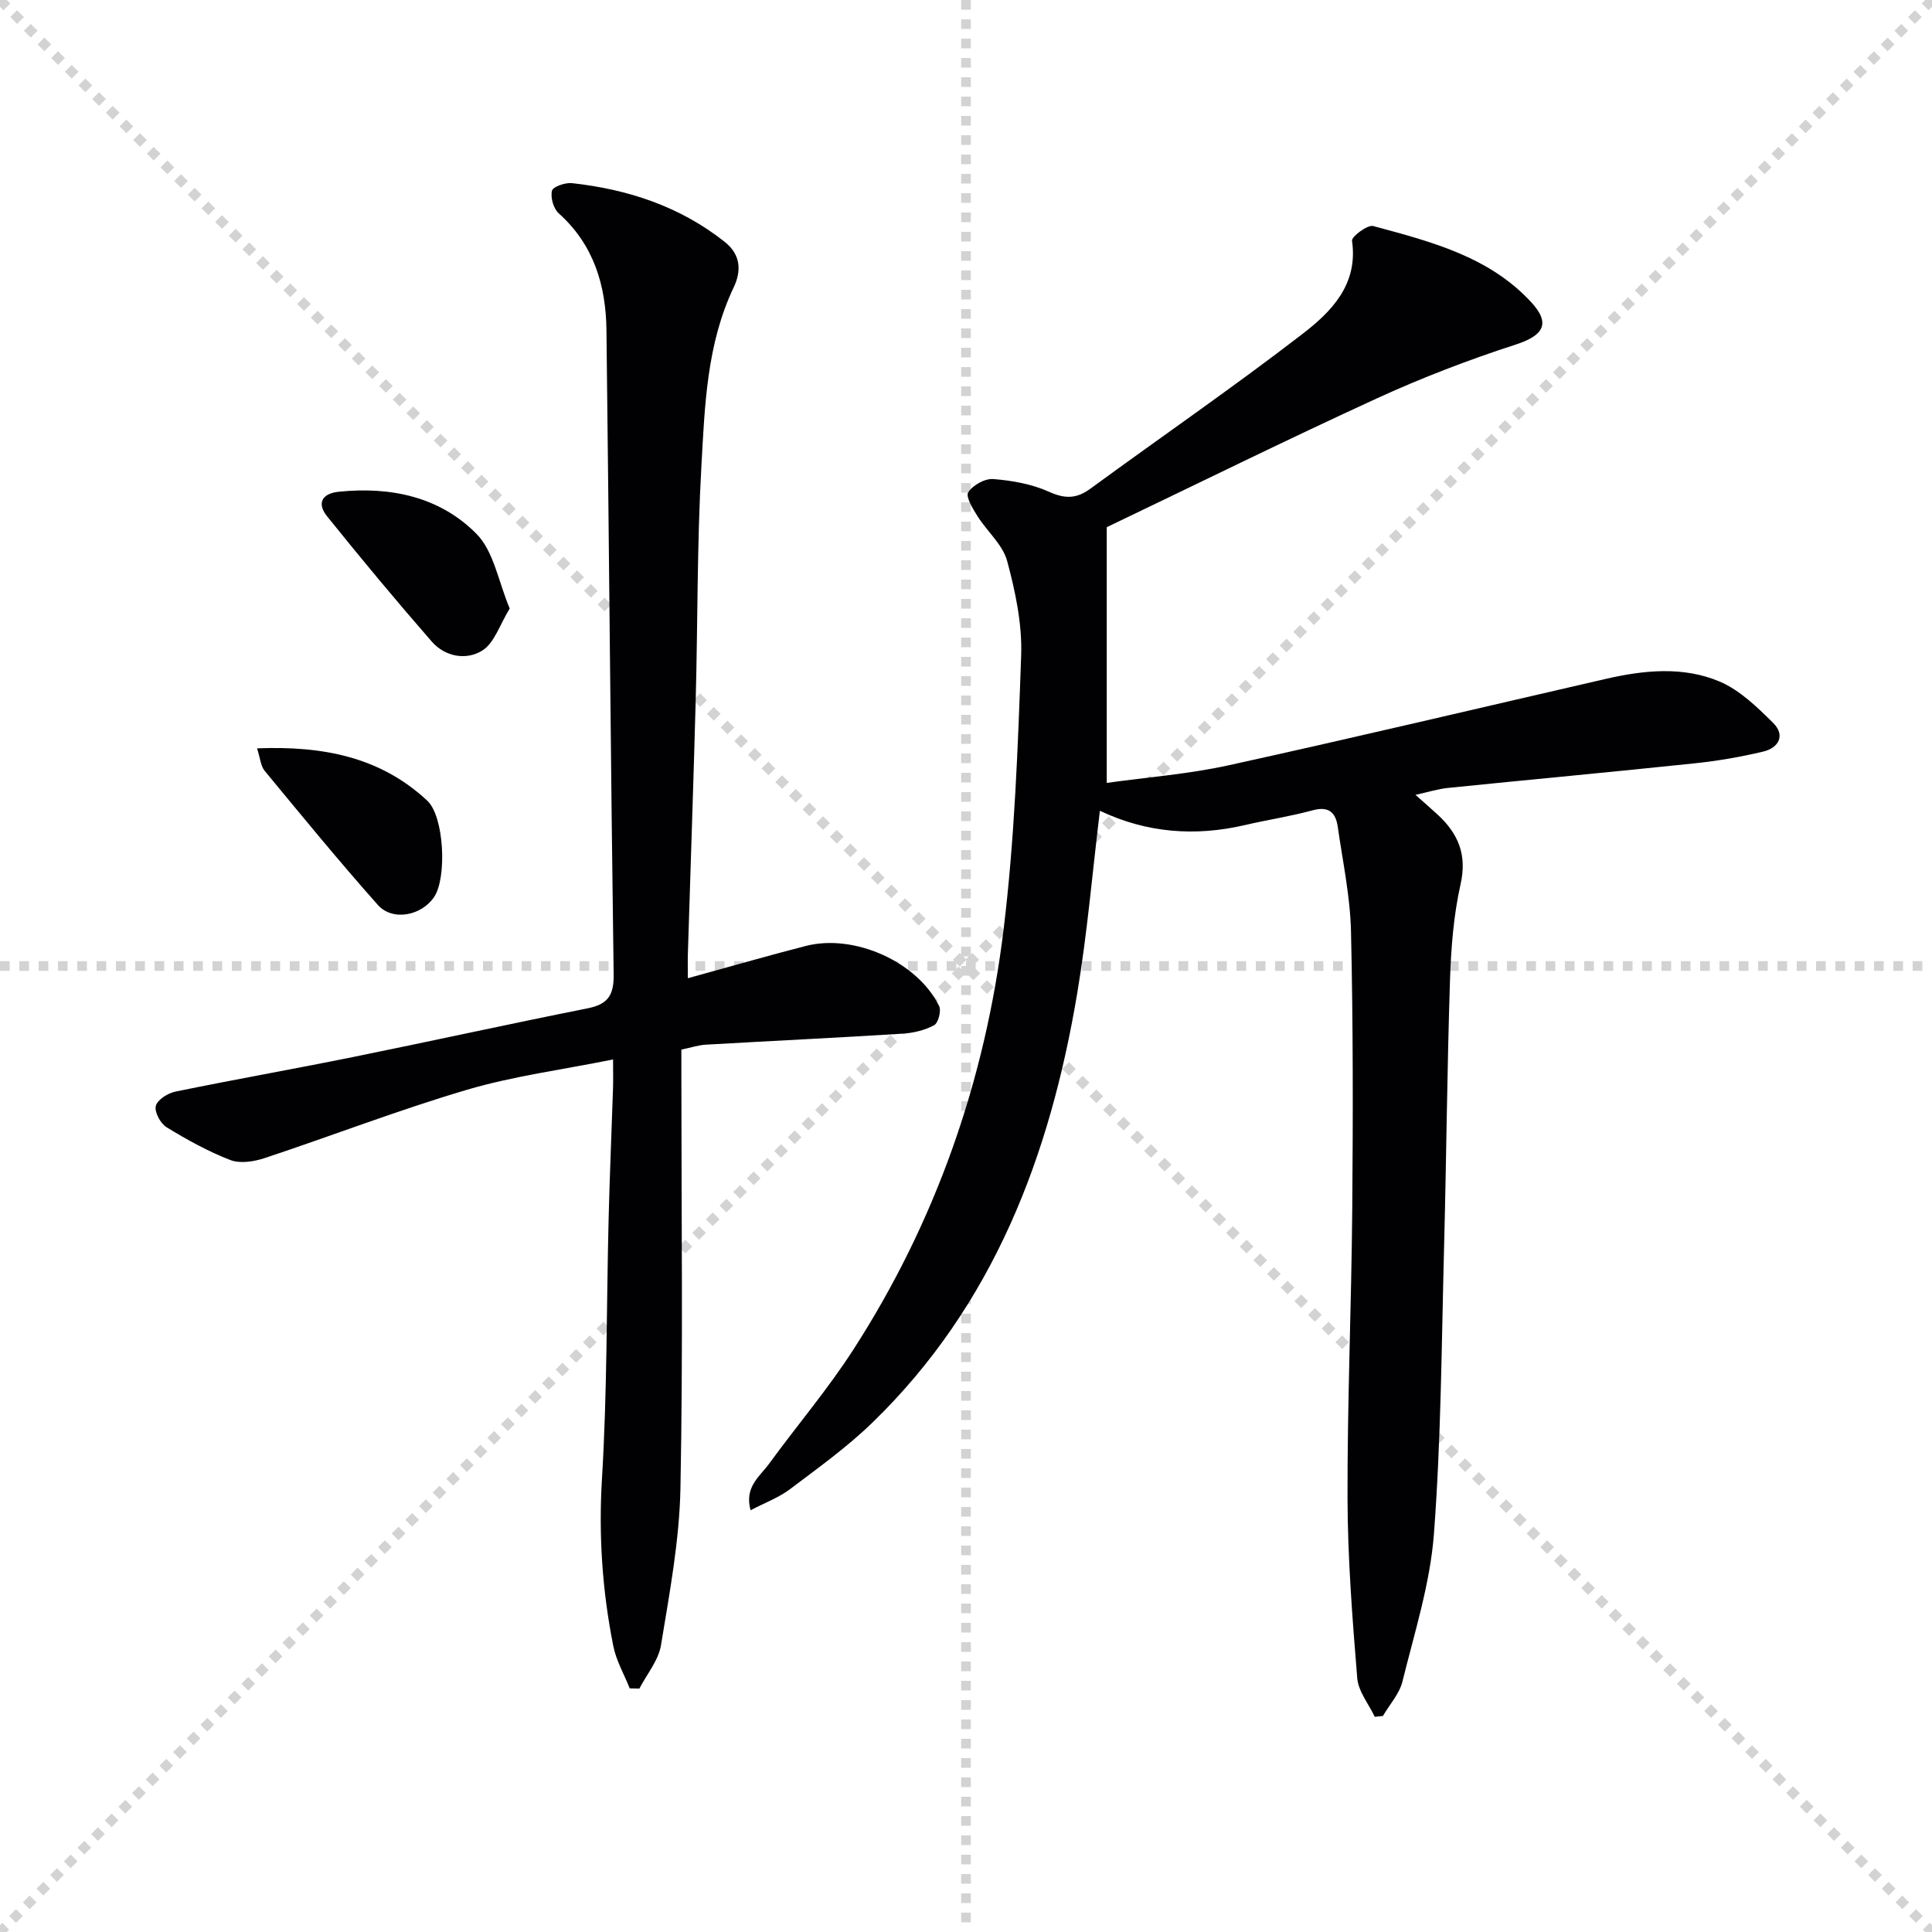 <svg enable-background="new 0 0 400 400" viewBox="0 0 400 400" xmlns="http://www.w3.org/2000/svg"><g stroke="lightgray" stroke-dasharray="1,1" stroke-width="1" transform="scale(2, 2)"><line x1="0" y1="0" x2="200" y2="200"></line><line x1="200" y1="0" x2="0" y2="200"></line><line x1="100" y1="0" x2="100" y2="200"></line><line x1="0" y1="100" x2="200" y2="100"></line></g><g fill="#010103"><path d="m229.14 109.15v52.94c8.35-1.17 16.93-1.82 25.26-3.65 26.08-5.73 52.07-11.91 78.09-17.89 7.88-1.81 15.97-2.63 23.5.54 4.19 1.77 7.81 5.3 11.13 8.59 2.56 2.54 1.16 5.16-2.08 5.93-4.66 1.11-9.42 1.93-14.19 2.43-17.01 1.79-34.04 3.36-51.05 5.09-2.08.21-4.11.86-6.74 1.44 1.84 1.64 3.3 2.89 4.71 4.2 4.16 3.9 5.99 8.22 4.63 14.28-1.45 6.44-1.97 13.16-2.19 19.78-.6 18.46-.75 36.94-1.23 55.41-.52 19.79-.61 39.62-2.1 59.34-.78 10.29-4.02 20.42-6.51 30.53-.63 2.56-2.66 4.78-4.05 7.16-.56.06-1.13.12-1.69.18-1.26-2.67-3.41-5.27-3.63-8.03-1.01-12.39-1.98-24.83-2.01-37.25-.05-19.97.81-39.94.98-59.92.16-19.12.18-38.26-.26-57.38-.16-7.24-1.71-14.46-2.74-21.68-.42-2.92-1.82-4.34-5.18-3.43-4.61 1.26-9.37 1.97-14.03 3.06-10.34 2.41-20.39 1.63-30.04-2.96-1.56 12.84-2.61 25.39-4.69 37.77-5.63 33.63-17.31 64.55-42.4 88.9-5.23 5.07-11.23 9.38-17.06 13.78-2.32 1.75-5.17 2.8-8.17 4.37-1.33-4.83 1.91-6.99 3.81-9.6 5.78-7.92 12.17-15.44 17.47-23.66 17.11-26.55 27.31-55.82 31.11-87.04 2.28-18.75 2.96-37.73 3.63-56.64.23-6.51-1.19-13.24-2.9-19.59-.91-3.39-4.15-6.12-6.13-9.27-.97-1.54-2.5-4.04-1.93-4.94.93-1.48 3.44-2.89 5.16-2.76 3.91.31 8 1.03 11.55 2.63 3.31 1.49 5.68 1.49 8.58-.63 14.62-10.7 29.56-20.98 43.9-32.03 5.97-4.6 11.59-10.23 10.27-19.31-.12-.84 3.21-3.36 4.39-3.04 11.84 3.2 23.92 6.26 32.68 15.73 4.16 4.49 2.54 6.95-3.19 8.81-9.75 3.16-19.39 6.86-28.71 11.13-18.9 8.67-37.52 17.86-55.95 26.68z"/><path d="m142.41 202.53c8.76-2.41 16.56-4.66 24.42-6.68 10.03-2.58 23.11 3.27 27.61 12.45.48.98-.18 3.49-1.04 3.96-1.94 1.05-4.31 1.61-6.54 1.75-13.59.85-27.19 1.5-40.78 2.28-1.48.09-2.93.58-5.01 1.02v5.28c0 28.5.36 57.01-.19 85.49-.21 10.87-2.26 21.75-4.03 32.54-.52 3.15-2.93 6-4.47 8.98-.67-.01-1.33-.02-2-.04-1.16-2.91-2.8-5.73-3.4-8.75-2.28-11.43-3.06-22.9-2.35-34.65 1.09-17.93.93-35.94 1.38-53.91.22-8.98.62-17.96.91-26.94.05-1.62.01-3.24.01-5.96-10.59 2.14-20.65 3.44-30.26 6.28-14.13 4.17-27.91 9.51-41.91 14.15-2.2.73-5.06 1.17-7.08.39-4.6-1.78-8.99-4.21-13.2-6.79-1.26-.77-2.54-3.16-2.22-4.41.32-1.27 2.47-2.64 4.03-2.96 12.18-2.5 24.43-4.66 36.62-7.13 16.25-3.29 32.45-6.87 48.72-10.11 4.18-.83 5.48-2.66 5.42-6.99-.62-44.47-.95-88.94-1.49-133.42-.11-9.27-2.62-17.69-9.89-24.2-1.08-.97-1.73-3.27-1.39-4.67.2-.84 2.77-1.73 4.16-1.57 11.58 1.28 22.34 4.81 31.62 12.17 3.37 2.68 3.43 6.07 1.85 9.39-5.59 11.75-5.99 24.46-6.69 36.98-.91 16.11-.75 32.28-1.18 48.42-.46 17.29-1.07 34.58-1.6 51.87-.08 1.81-.03 3.59-.03 5.78z"/><path d="m105.53 125.99c-2.07 3.37-3.17 7.1-5.63 8.67-3.31 2.1-7.72 1.36-10.51-1.83-7.41-8.5-14.63-17.17-21.69-25.96-2.08-2.59-1.15-4.69 2.44-5.06 10.75-1.11 20.94 1.05 28.52 8.73 3.57 3.61 4.51 9.84 6.87 15.45z"/><path d="m53.22 154.94c13.66-.54 25.53 1.78 35.24 10.83 3.51 3.28 4.09 15.92 1.44 19.91-2.6 3.91-8.61 5.11-11.67 1.68-8.04-9.05-15.72-18.43-23.43-27.76-.82-.99-.91-2.58-1.58-4.66z"/></g></svg>